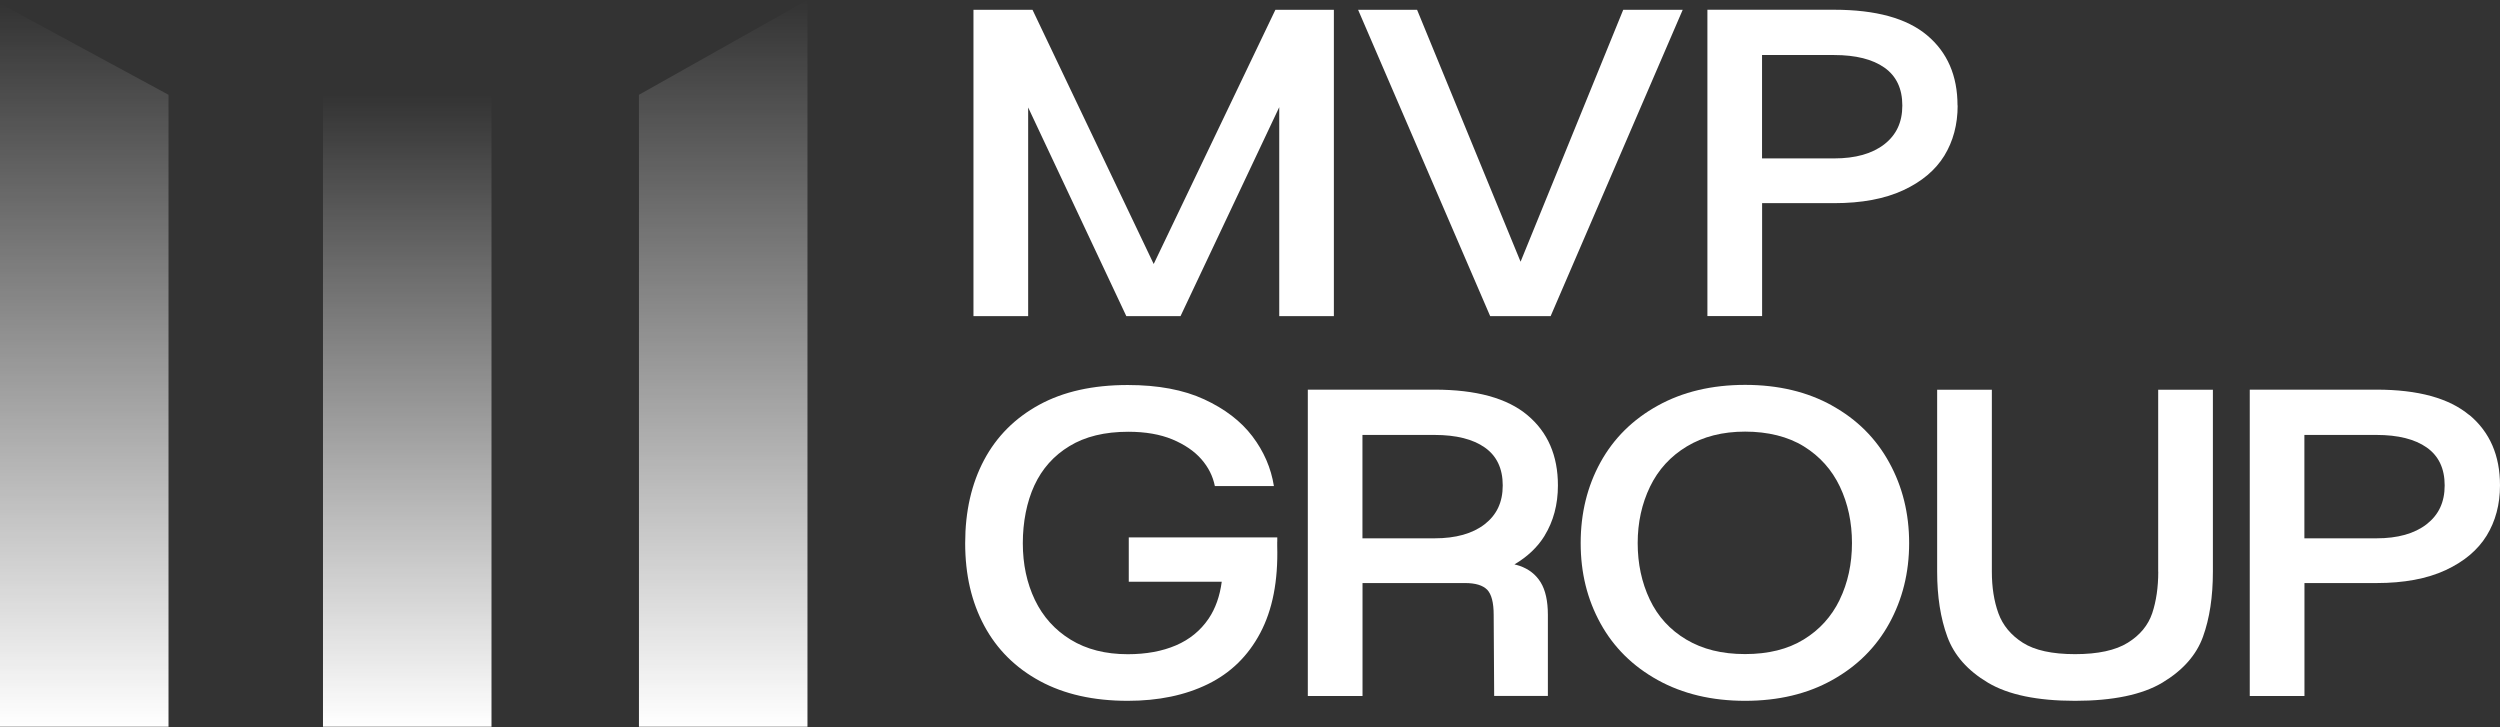 <?xml version="1.0" encoding="UTF-8"?> <svg xmlns="http://www.w3.org/2000/svg" width="244" height="71" viewBox="0 0 244 71" fill="none"><rect x="0" y="0" width="244" height="71" fill="#333333" stroke="none"/><path d="M130.186 30.855V0.957H129.336H124.854H124.478L112.601 25.767L100.773 0.957H100.348H95.86H95.01V30.855H100.348V10.487L109.929 30.855H110.169H115.034H115.219L124.854 10.46V30.855H130.186Z" fill="white"></path><path d="M146.243 30.855H150.588H151.342L164.232 0.957H158.427L148.408 25.544L138.307 0.957H132.551L145.441 30.855H146.243Z" fill="white"></path><path d="M191.054 10.298C191.054 7.382 190.06 5.101 188.079 3.441C186.099 1.781 183.077 0.951 179.013 0.951H166.643V30.849H171.982V19.828H179.02C181.699 19.828 183.94 19.409 185.749 18.572C187.559 17.735 188.895 16.608 189.765 15.198C190.629 13.787 191.067 12.154 191.067 10.291L191.054 10.298ZM183.899 14.091C182.72 15.002 181.089 15.461 179.013 15.461H171.975V5.371H179.013C181.124 5.371 182.762 5.783 183.92 6.6C185.085 7.423 185.667 8.651 185.667 10.298C185.667 11.945 185.078 13.173 183.899 14.091Z" fill="white"></path><path d="M124.662 52.87V52.452H110.168V56.778H119.242C119.057 58.169 118.639 59.377 117.96 60.382C117.172 61.543 116.11 62.414 114.774 62.987C113.437 63.561 111.868 63.851 110.072 63.851C107.9 63.851 106.043 63.379 104.501 62.434C102.959 61.489 101.794 60.193 101.006 58.553C100.218 56.906 99.827 55.064 99.827 53.019C99.827 50.974 100.204 48.997 100.958 47.37C101.712 45.744 102.856 44.461 104.385 43.537C105.913 42.605 107.825 42.14 110.12 42.14C111.793 42.14 113.218 42.389 114.417 42.882C115.61 43.382 116.555 44.023 117.248 44.812C117.94 45.602 118.378 46.479 118.57 47.438H124.333C124.053 45.669 123.347 44.05 122.23 42.578C121.113 41.107 119.543 39.906 117.528 38.974C115.514 38.043 113.026 37.577 110.066 37.577C106.667 37.577 103.788 38.218 101.424 39.508C99.067 40.797 97.271 42.592 96.044 44.9C94.818 47.208 94.201 49.914 94.201 53.012C94.201 56.11 94.825 58.769 96.065 61.077C97.305 63.386 99.121 65.187 101.493 66.47C103.871 67.759 106.728 68.4 110.066 68.4C113.06 68.4 115.664 67.86 117.885 66.773C120.105 65.687 121.812 64.027 123.004 61.773C124.196 59.525 124.752 56.697 124.656 53.289V52.87H124.662Z" fill="white"></path><path d="M150.751 52.283C151.615 50.873 152.053 49.24 152.053 47.377C152.053 44.461 151.06 42.18 149.079 40.52C147.099 38.86 144.076 38.029 140.013 38.029H127.643V67.927H132.982V56.906H142.994C144.001 56.906 144.714 57.122 145.146 57.554C145.57 57.993 145.783 58.81 145.783 60.018L145.831 67.921H151.073V60.018C151.073 58.654 150.833 57.588 150.367 56.832C149.895 56.069 149.209 55.536 148.312 55.226C148.161 55.172 147.983 55.131 147.811 55.084C149.093 54.328 150.08 53.39 150.765 52.27L150.751 52.283ZM132.975 52.54V42.45H140.013C142.123 42.45 143.761 42.862 144.919 43.678C146.084 44.502 146.667 45.73 146.667 47.377C146.667 49.024 146.078 50.252 144.899 51.17C143.72 52.081 142.089 52.54 140.013 52.54H132.975Z" fill="white"></path><path d="M178.821 39.589C176.395 38.239 173.565 37.564 170.323 37.564C167.082 37.564 164.238 38.239 161.798 39.589C159.359 40.938 157.495 42.781 156.206 45.123C154.918 47.465 154.274 50.09 154.274 53.005C154.274 55.921 154.918 58.499 156.206 60.841C157.495 63.183 159.359 65.025 161.798 66.375C164.238 67.725 167.082 68.4 170.323 68.4C173.565 68.4 176.402 67.725 178.821 66.375C181.247 65.025 183.104 63.183 184.392 60.841C185.681 58.499 186.332 55.887 186.332 53.005C186.332 50.124 185.688 47.505 184.392 45.15C183.104 42.794 181.247 40.938 178.821 39.595V39.589ZM179.554 58.54C178.752 60.186 177.581 61.475 176.032 62.42C174.49 63.365 172.585 63.838 170.316 63.838C168.048 63.838 166.17 63.365 164.581 62.42C162.991 61.475 161.805 60.173 161.017 58.513C160.229 56.852 159.838 55.017 159.838 53.005C159.838 50.994 160.243 49.159 161.044 47.498C161.846 45.838 163.045 44.529 164.635 43.57C166.225 42.612 168.123 42.126 170.323 42.126C172.523 42.126 174.504 42.605 176.059 43.57C177.615 44.535 178.787 45.845 179.575 47.498C180.363 49.159 180.753 50.994 180.753 53.005C180.753 55.017 180.349 56.9 179.547 58.54H179.554Z" fill="white"></path><path d="M210.646 55.8C210.646 57.318 210.448 58.668 210.057 59.849C209.659 61.023 208.871 61.989 207.672 62.731C206.48 63.473 204.76 63.845 202.526 63.845C200.291 63.845 198.592 63.473 197.427 62.731C196.262 61.989 195.467 61.023 195.042 59.849C194.617 58.675 194.405 57.325 194.405 55.8V38.036H189.066V55.8C189.066 58.216 189.395 60.335 190.06 62.144C190.725 63.959 192.041 65.451 194.028 66.632C196.008 67.813 198.845 68.4 202.526 68.4C206.206 68.4 209.091 67.806 211.071 66.612C213.052 65.417 214.367 63.932 215.012 62.144C215.656 60.362 215.978 58.25 215.978 55.8V38.036H210.639V55.8H210.646Z" fill="white"></path><path d="M241.012 40.52C239.032 38.86 236.009 38.029 231.946 38.029H219.576V67.927H224.915V56.906H231.953C234.625 56.906 236.873 56.488 238.682 55.651C240.491 54.814 241.828 53.687 242.698 52.277C243.561 50.866 244 49.233 244 47.37C244 44.455 243.006 42.173 241.026 40.513L241.012 40.52ZM236.832 51.17C235.653 52.081 234.022 52.54 231.946 52.54H224.908V42.45H231.946C234.056 42.45 235.694 42.862 236.852 43.678C238.017 44.502 238.6 45.73 238.6 47.377C238.6 49.024 238.011 50.252 236.832 51.17Z" fill="white"></path><path d="M0 0.343L16.447 9.251V70.928H0V0.343Z" fill="url(#paint0_linear_651_9079)"></path><rect x="31.523" y="9.251" width="16.447" height="61.677" fill="url(#paint1_linear_651_9079)"></rect><path d="M62.362 9.251L78.809 0V70.928H62.362V9.251Z" fill="url(#paint2_linear_651_9079)"></path><defs><linearGradient id="paint0_linear_651_9079" x1="8.224" y1="0.343" x2="8.224" y2="70.928" gradientUnits="userSpaceOnUse"><stop stop-color="white" stop-opacity="0"></stop><stop offset="1" stop-color="white"></stop></linearGradient><linearGradient id="paint1_linear_651_9079" x1="39.747" y1="9.251" x2="39.747" y2="70.928" gradientUnits="userSpaceOnUse"><stop stop-color="white" stop-opacity="0"></stop><stop offset="1" stop-color="white"></stop></linearGradient><linearGradient id="paint2_linear_651_9079" x1="70.585" y1="0" x2="70.585" y2="70.928" gradientUnits="userSpaceOnUse"><stop stop-color="white" stop-opacity="0"></stop><stop offset="1" stop-color="white"></stop></linearGradient></defs></svg> 
